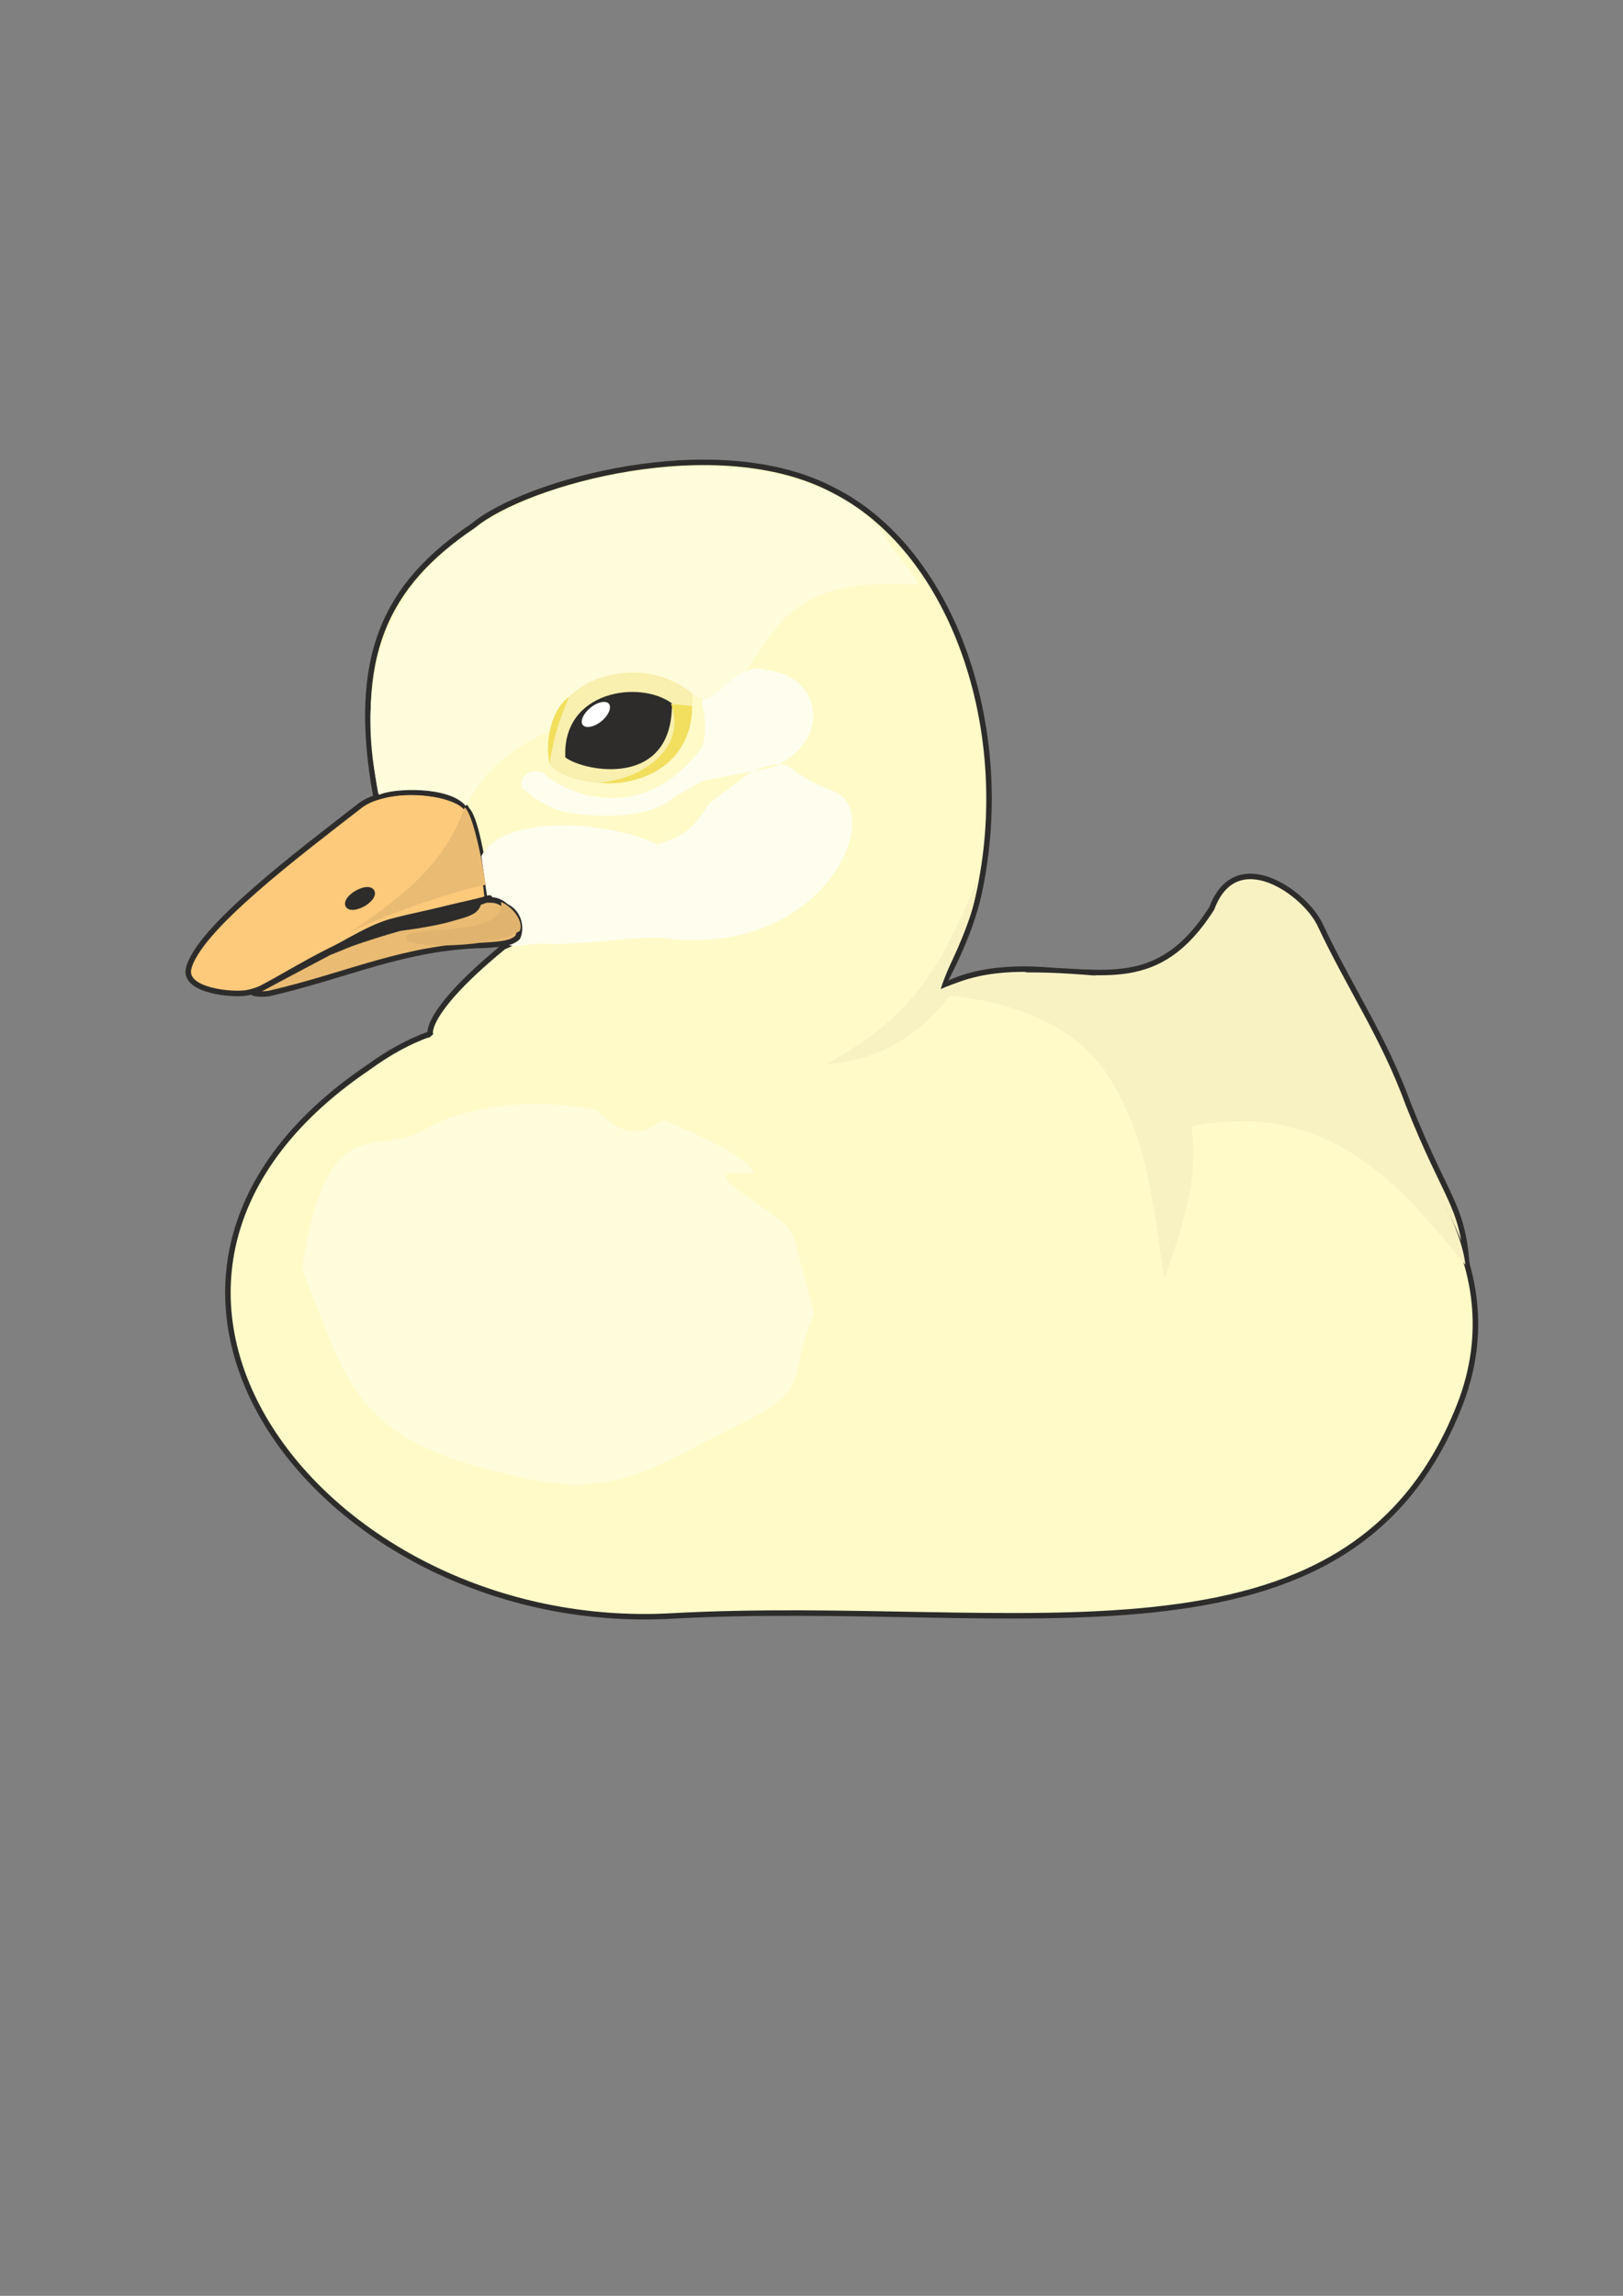 <?xml version="1.0" encoding="utf-8"?>
<!-- Created by UniConvertor 2.0rc4 (https://sk1project.net/) -->
<svg xmlns="http://www.w3.org/2000/svg" height="841.89pt" viewBox="0 0 595.276 841.89" width="595.276pt" version="1.1" xmlns:xlink="http://www.w3.org/1999/xlink" id="92b66991-f60c-11ea-a21a-dcc15c148e23">

<rect x="0" y="0" width="595.276" height="841.89" fill="#808080" stroke="none"/>

<g>
	<path style="stroke-linejoin:round;stroke:#2d2c2b;stroke-linecap:round;stroke-miterlimit:10.433;stroke-width:2.016;fill:#fffac8;" d="M 341.27,364.713 L 267.974,384.729 C 190.718,370.257 165.014,369.681 134.99,391.497 18.638,470.265 118.934,599.577 246.23,592.593 373.526,585.609 494.702,619.089 535.382,515.265 576.062,411.369 390.014,326.553 341.27,364.713 L 341.27,364.713 Z" />
	<path style="stroke-linejoin:round;stroke:#2d2c2b;stroke-linecap:round;stroke-miterlimit:10.433;stroke-width:2.016;fill:#fdc97a;" d="M 132.614,295.017 C 110.294,312.369 72.134,340.953 69.11,355.497 67.742,363.417 85.382,365.001 90.566,364.065 106.838,361.041 113.75,343.833 178.766,329.793 178.838,324.177 175.31,304.377 171.998,297.465 168.614,290.553 144.278,287.241 132.614,295.017 L 132.614,295.017 Z" />
	<path style="stroke-linejoin:round;stroke:#2d2c2b;stroke-linecap:round;stroke-miterlimit:10.433;stroke-width:2.016;fill:#fffac8;" d="M 137.942,292.425 C 128.51,240.729 141.326,214.521 173.582,192.777 192.734,176.793 263.078,157.209 305.63,179.745 347.894,200.985 371.078,263.409 359.99,323.025 355.454,350.169 337.166,374.721 325.502,398.769 293.318,394.881 161.99,377.673 159.542,379.977 157.094,382.281 152.342,373.713 184.598,347.289 186.902,346.065 191.87,345.273 190.142,337.569 190.646,337.065 185.822,329.145 178.766,329.793 178.118,322.161 174.95,300.417 171.278,296.961 169.766,293.145 160.622,291.057 157.598,290.985 157.598,290.985 148.094,289.113 137.942,292.425 L 137.942,292.425 Z" />
	<path style="fill:#fffcdc;" d="M 323.63,195.441 C 331.55,207.897 340.838,215.673 334.502,214.305 286.118,211.857 286.118,232.089 268.046,252.753 252.278,261.249 258.398,251.673 237.158,246.705 226.142,245.841 220.31,248.505 215.702,250.377 204.398,257.001 203.75,262.905 201.662,267.729 187.55,275.145 179.414,279.897 170.846,295.593 164.942,288.177 144.134,288.969 139.022,291.489 115.91,187.737 225.278,164.841 277.406,172.401 284.894,173.481 312.038,179.169 323.63,195.441 L 323.63,195.441 Z M 218.51,406.905 C 200.942,403.521 176.606,403.521 157.454,413.169 139.742,426.129 120.23,403.161 110.726,465.369 127.574,506.409 128.798,528.153 188.054,540.969 224.702,550.473 238.166,538.737 272.51,521.673 298.79,508.569 288.422,504.753 298.574,481.713 L 291.158,453.705 C 287.918,443.913 247.454,427.065 276.686,430.449 272.87,422.529 251.774,414.753 243.854,410.865 240.038,410.865 234.134,422.385 218.51,406.905 L 218.51,406.905 Z" />
	<path style="fill:#fffded;" d="M 257.462,274.137 C 232.91,306.897 201.662,286.881 199.934,283.857 195.398,281.049 189.998,284.073 191.582,289.185 195.83,292.641 199.574,295.305 205.982,297.537 224.702,301.065 239.678,298.689 246.806,292.641 L 257.606,286.377 283.31,281.409 C 305.918,271.617 301.094,247.281 281.006,245.769 272.006,242.313 264.086,255.057 258.974,256.353 255.23,254.841 260.774,264.129 257.462,274.137 L 257.462,274.137 Z M 178.766,329.577 L 176.534,313.953 C 184.886,297.897 224.702,301.425 240.974,309.633 251.414,306.465 254.006,303.945 260.126,294.585 L 275.462,283.065 C 292.454,276.369 285.758,282.777 305.63,290.121 325.502,297.537 302.462,351.393 243.782,344.121 238.886,342.825 209.222,346.857 201.086,346.137 193.958,345.561 187.046,348.297 185.966,345.777 187.982,344.913 191.51,344.265 190.574,339.081 189.566,333.825 185.246,330.153 178.766,329.577 L 178.766,329.577 Z" />
	<path style="stroke-linejoin:round;stroke:#2d2c2b;stroke-linecap:round;stroke-miterlimit:10.433;stroke-width:2.016;fill:#e9bb73;" d="M 178.406,330.009 C 126.422,339.441 100.07,362.265 93.014,363.489 91.43,364.281 95.39,364.785 98.558,364.353 127.502,357.729 148.382,347.217 177.902,346.641 184.67,346.209 187.694,345.777 189.854,343.761 191.366,340.593 190.574,334.761 185.75,332.457 182.438,329.649 180.854,330.081 178.406,330.009 L 178.406,330.009 Z" />
	<path style="fill:#e9bb73;" d="M 170.342,296.097 C 162.998,318.273 144.278,330.945 128.294,341.961 139.31,336.201 165.59,326.841 178.118,324.465 176.966,315.465 173.15,297.537 170.342,296.097 L 170.342,296.097 Z" />
	<path style="stroke-linejoin:round;stroke:#2d2c2b;stroke-linecap:round;stroke-miterlimit:10.433;stroke-width:2.016;fill:#2d2c2b;" d="M 133.046,331.521 C 135.278,330.297 136.934,328.353 136.43,327.129 135.854,325.833 133.478,326.121 131.246,327.345 128.798,328.641 127.142,330.585 127.646,331.881 128.222,333.105 130.598,332.817 133.046,331.521 L 133.046,331.521 Z" />
	<path style="fill:#f9efae;" d="M 201.59,280.257 C 196.406,248.217 234.854,237.993 253.862,254.337 256.814,294.369 209.51,290.697 201.59,280.257 L 201.59,280.257 Z" />
	<path style="fill:#2d2c2b;" d="M 207.35,277.737 C 206.126,253.257 234.71,249.225 246.446,257.937 246.734,289.401 214.046,282.921 207.35,277.737 L 207.35,277.737 Z" />
	<path style="fill:#f1df5d;" d="M 201.518,279.969 C 199.862,271.689 202.094,260.385 208.718,255.489 205.19,263.913 203.318,269.241 201.518,279.969 L 201.518,279.969 Z M 246.086,258.081 L 253.79,258.945 C 254.006,279.177 235.862,288.825 219.662,287.025 236.294,285.657 252.134,273.921 246.086,258.081 L 246.086,258.081 Z" />
	<path style="stroke-linejoin:round;stroke:#2d2c2b;stroke-linecap:round;stroke-miterlimit:10.433;stroke-width:2.016;fill:#2d2c2b;" d="M 93.23,363.849 L 121.382,348.585 C 128.582,344.769 135.638,340.305 142.982,338.073 150.686,335.913 162.854,333.681 176.966,330.009 181.43,328.497 179.702,329.577 175.598,331.017 174.734,333.609 173.654,334.617 167.03,336.417 160.91,338.289 153.71,339.441 146.654,340.377 139.958,342.249 134.198,344.121 128.438,346.137 L 120.518,349.377 93.23,363.849 Z" />
	<path style="fill:#e0b46f;" d="M 183.734,330.801 C 186.11,344.769 145.718,338.289 149.246,344.625 150.398,347.577 179.918,348.009 190.646,341.385 192.374,337.065 186.542,331.593 183.734,330.801 L 183.734,330.801 Z" />
	<path style="stroke-linejoin:round;stroke:#2d2c2b;stroke-linecap:round;stroke-miterlimit:10.433;stroke-width:2.016;fill:#f8f1c2;" d="M 376.766,355.641 C 404.486,355.641 424.934,363.849 444.446,333.105 453.374,309.129 478.718,327.561 484.118,339.009 495.35,362.841 507.374,379.833 516.662,405.249 530.486,440.025 536.246,441.393 537.974,463.353 522.278,418.281 498.446,402.513 467.918,384.009 444.662,369.897 398.006,354.777 376.766,355.641 L 376.766,355.641 Z" />
	<path style="fill:#ffffff;" d="M 220.598,264.489 C 223.19,262.329 224.414,259.521 223.334,258.081 222.254,256.785 219.158,257.361 216.566,259.521 213.902,261.681 212.678,264.561 213.758,265.857 214.838,267.225 217.934,266.649 220.598,264.489 L 220.598,264.489 Z" />
	<path style="fill:#fffac8;" d="M 171.494,368.529 C 162.062,376.593 152.558,384.657 143.054,392.649 209.582,385.737 274.094,398.841 336.446,408.489 352.43,398.841 353.078,376.809 349.622,367.161 345.95,364.209 342.206,361.185 338.462,358.161 285.182,383.649 224.846,373.353 171.494,368.529 L 171.494,368.529 Z" />
	<path style="fill:#f8f1c2;" d="M 358.262,323.025 C 345.23,354.345 335.006,372.993 302.75,390.345 322.118,389.121 338.534,378.753 348.254,365.145 378.71,368.097 397.286,380.193 406.214,394.161 420.182,415.617 422.99,439.881 426.95,469.041 434.078,449.601 439.838,430.593 436.958,413.025 489.158,402.729 515.366,437.289 537.47,463.857 536.03,449.961 522.854,425.985 512.414,414.969 487.934,377.961 436.598,362.697 405.062,358.017 382.958,356.217 362.942,354.777 345.014,362.697 348.614,351.177 358.262,336.057 358.262,323.025 L 358.262,323.025 Z" />
</g>
</svg>